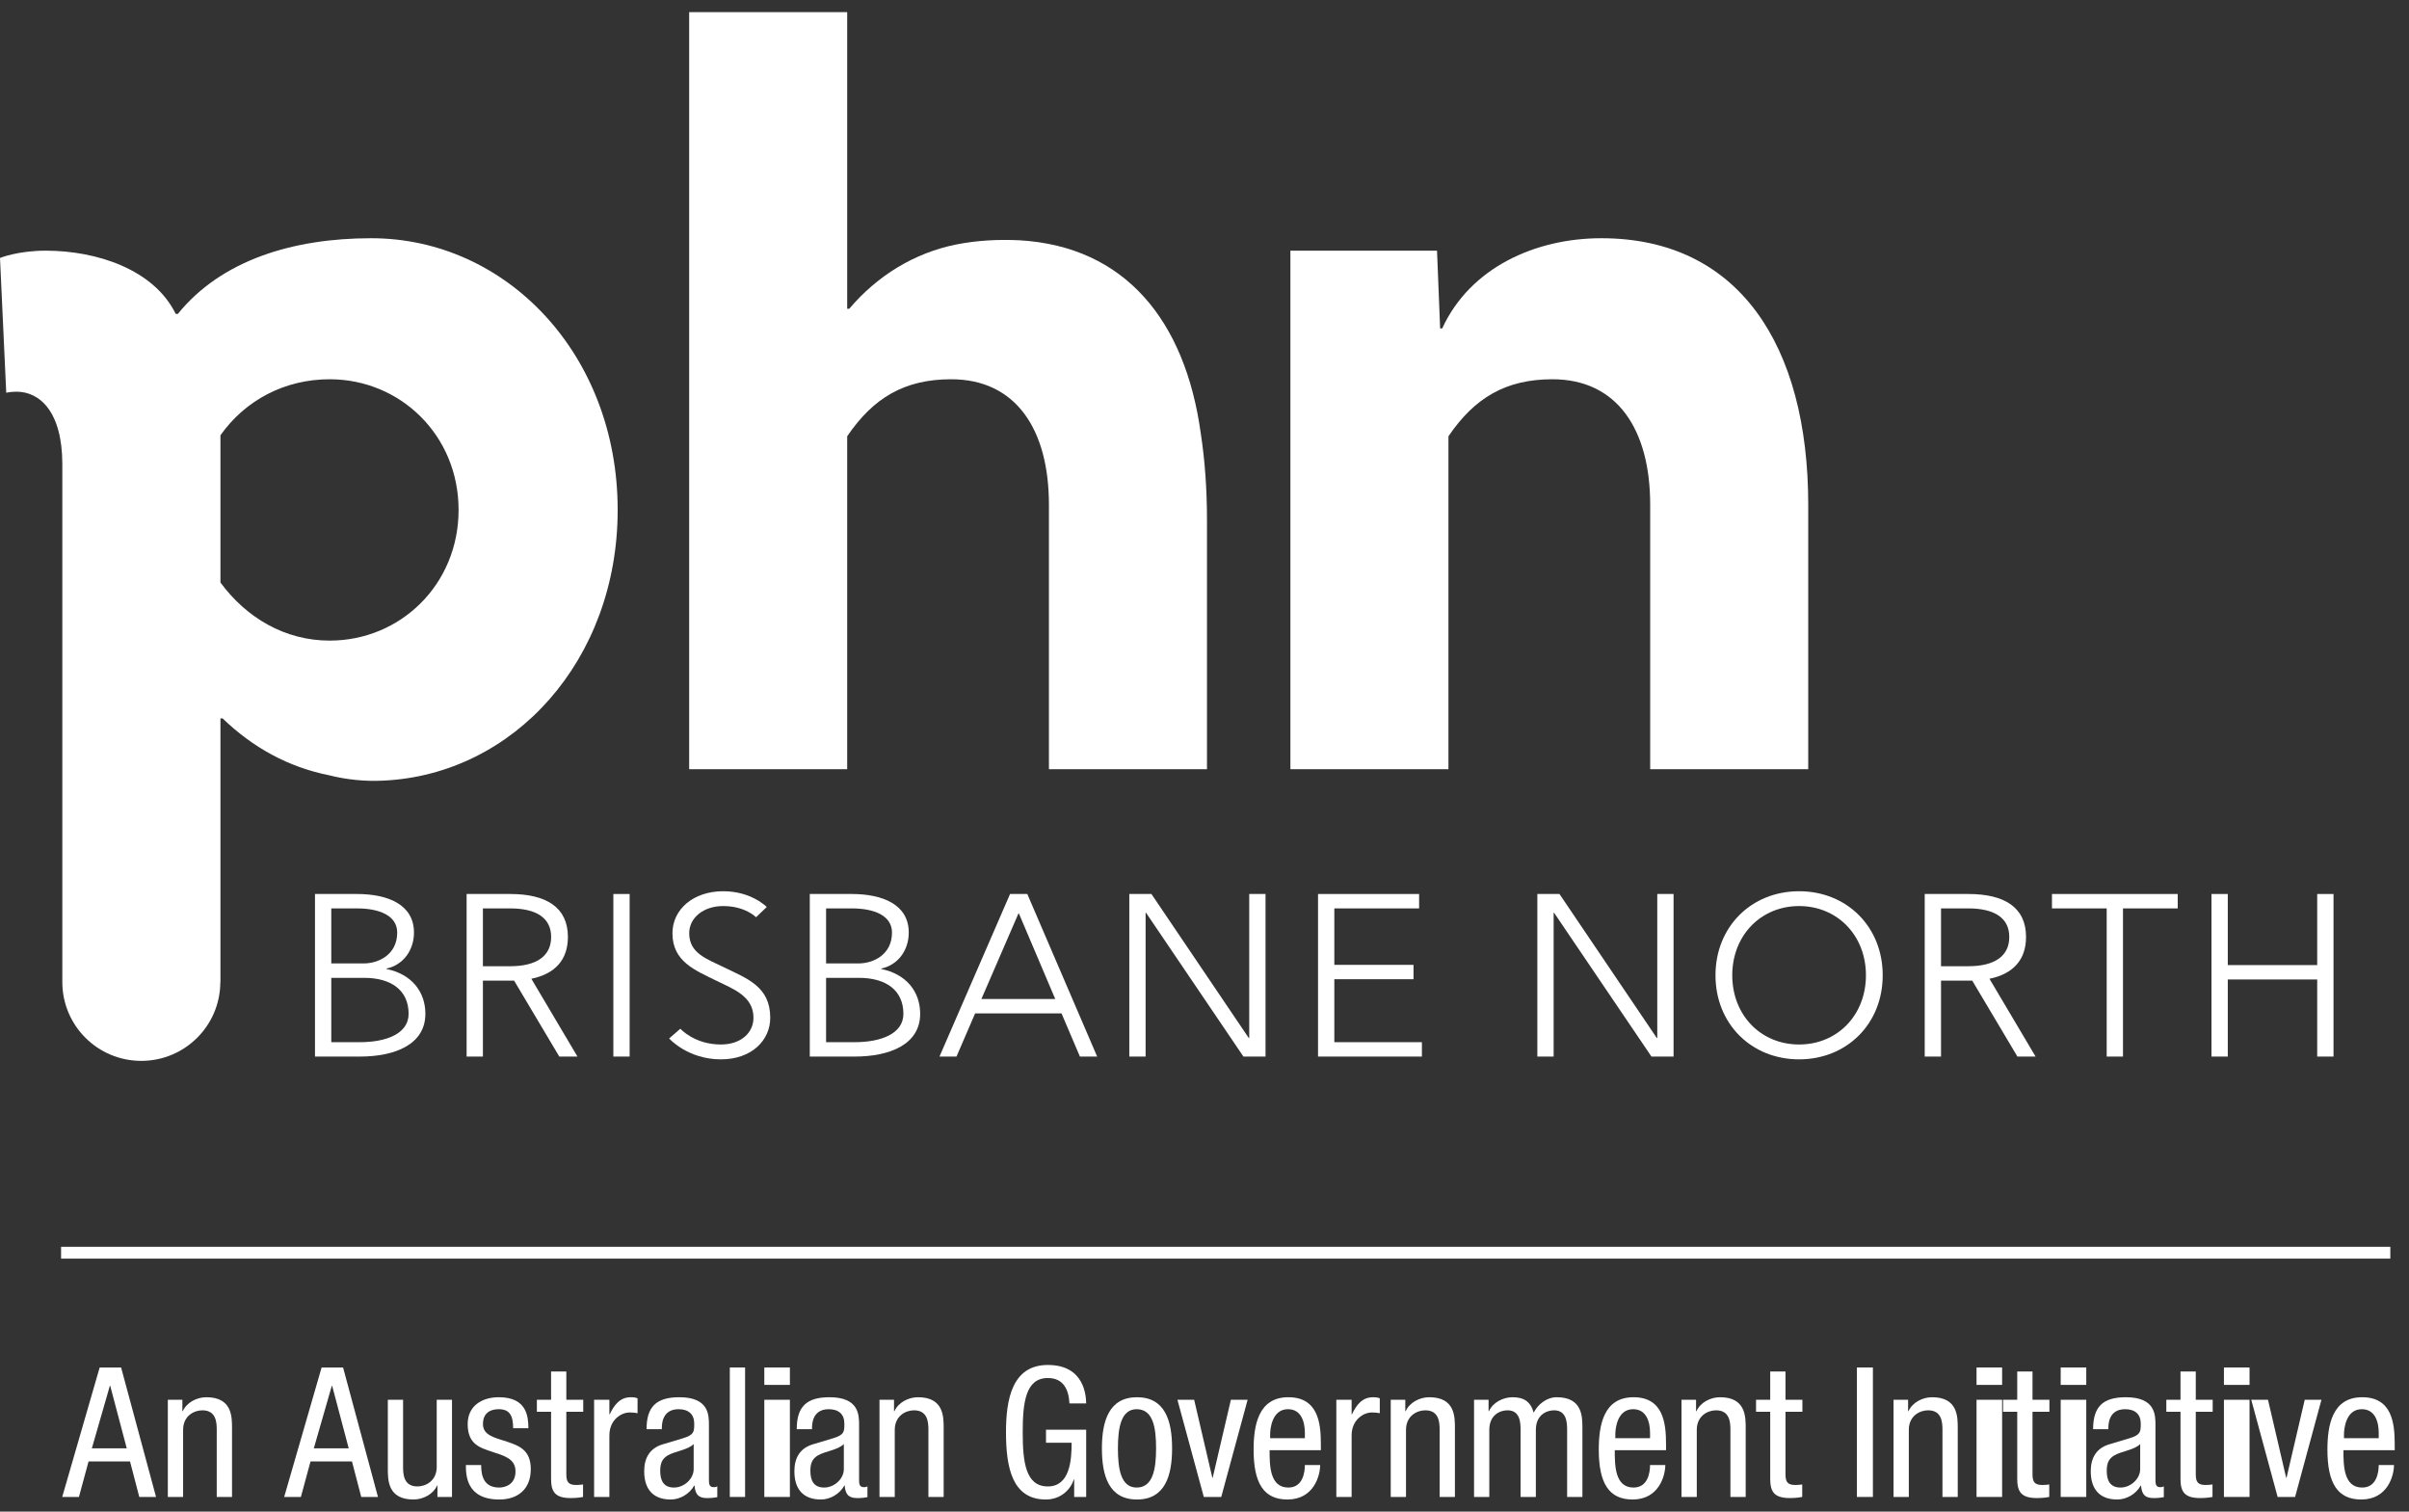 <?xml version="1.0" encoding="UTF-8"?>
<svg width="102px" height="64px" viewBox="0 0 102 64" version="1.1" xmlns="http://www.w3.org/2000/svg" xmlns:xlink="http://www.w3.org/1999/xlink">
    <rect x="0" y="0" width="102" height="64" fill="#333333" stroke="none"/>
    <!-- Generator: Sketch 55.2 (78181) - https://sketchapp.com -->
    <title>PHN Brisbane North Logo_outline Copy</title>
    <desc>Created with Sketch.</desc>
    <g id="Symbols" stroke="none" stroke-width="1" fill="none" fill-rule="evenodd">
        <g id="Desktop-footer" transform="translate(-156, -747)">
            <g id="PHN-Brisbane-North-Logo_outline-Copy" transform="translate(156, 747)">
                <path d="M14.027,44.124 L15.24,44.124 C16.345,44.124 17.301,43.77 17.301,42.924 C17.301,41.931 16.571,41.4 15.418,41.4 L14.027,41.4 L14.027,44.124 Z M14.027,40.79 L15.398,40.79 C16.019,40.79 16.818,40.427 16.818,39.483 C16.818,38.755 16.049,38.46 15.112,38.46 L14.027,38.46 L14.027,40.79 Z M16.364,41.026 C17.4,41.233 18.011,41.961 18.011,42.924 C18.011,44.222 16.72,44.733 15.24,44.733 L13.337,44.733 L13.337,37.85 L15.112,37.85 C16.434,37.85 17.528,38.303 17.528,39.483 C17.528,40.239 17.064,40.86 16.364,41.007 L16.364,41.026 L16.364,41.026 Z" id="Fill-1" fill="#FFFFFF"></path>
                <path d="M20.447,40.908 L21.6,40.908 C22.725,40.908 23.336,40.475 23.336,39.669 C23.336,38.853 22.695,38.46 21.6,38.46 L20.447,38.46 L20.447,40.908 Z M21.768,41.518 C21.718,41.518 21.66,41.518 20.447,41.518 L20.447,44.733 L19.757,44.733 L19.757,37.85 L21.6,37.85 C23.138,37.85 24.046,38.421 24.046,39.669 C24.046,40.633 23.504,41.233 22.498,41.439 L24.45,44.733 L23.681,44.733 L21.768,41.518 L21.768,41.518 Z" id="Fill-2" fill="#FFFFFF"></path>
                <polygon id="Fill-3" fill="#FFFFFF" points="25.97 44.733 26.66 44.733 26.66 37.85 25.97 37.85"></polygon>
                <path d="M32.012,38.834 C32.012,38.834 31.558,38.361 30.621,38.361 C29.774,38.361 29.182,38.863 29.182,39.512 C29.182,40.357 29.911,40.594 30.661,40.957 C31.628,41.43 32.613,41.764 32.613,43.091 C32.613,44.046 31.825,44.851 30.523,44.851 C29.113,44.851 28.333,43.967 28.333,43.967 L28.807,43.554 C28.807,43.554 29.399,44.222 30.523,44.222 C31.38,44.222 31.903,43.721 31.903,43.091 C31.903,42.187 31.075,41.882 30.345,41.528 C29.428,41.076 28.472,40.712 28.472,39.512 C28.472,38.509 29.349,37.733 30.621,37.733 C31.825,37.733 32.465,38.401 32.465,38.401 L32.012,38.834" id="Fill-4" fill="#FFFFFF"></path>
                <path d="M34.977,44.124 L36.19,44.124 C37.294,44.124 38.251,43.77 38.251,42.924 C38.251,41.931 37.522,41.4 36.368,41.4 L34.977,41.4 L34.977,44.124 Z M34.977,40.79 L36.348,40.79 C36.969,40.79 37.768,40.427 37.768,39.483 C37.768,38.755 36.999,38.46 36.062,38.46 L34.977,38.46 L34.977,40.79 Z M37.314,41.026 C38.35,41.233 38.961,41.961 38.961,42.924 C38.961,44.222 37.669,44.733 36.19,44.733 L34.287,44.733 L34.287,37.85 L36.062,37.85 C37.383,37.85 38.478,38.303 38.478,39.483 C38.478,40.239 38.015,40.86 37.314,41.007 L37.314,41.026 L37.314,41.026 Z" id="Fill-5" fill="#FFFFFF"></path>
                <path d="M43.122,38.676 L41.554,42.295 L44.68,42.295 L43.142,38.676 L43.122,38.676 Z M40.499,44.733 L39.779,44.733 L42.767,37.85 L43.497,37.85 L46.455,44.733 L45.725,44.733 L44.946,42.905 L41.288,42.905 L40.499,44.733 L40.499,44.733 Z" id="Fill-6" fill="#FFFFFF"></path>
                <polyline id="Fill-7" fill="#FFFFFF" points="52.894 43.947 52.894 37.85 53.584 37.85 53.584 44.733 52.648 44.733 48.526 38.647 48.506 38.647 48.506 44.733 47.816 44.733 47.816 37.85 48.753 37.85 52.874 43.947 52.894 43.947"></polyline>
                <polyline id="Fill-8" fill="#FFFFFF" points="60.205 44.124 60.205 44.733 55.807 44.733 55.807 37.85 60.087 37.85 60.087 38.46 56.497 38.46 56.497 40.85 59.85 40.85 59.85 41.458 56.497 41.458 56.497 44.124 60.205 44.124"></polyline>
                <polyline id="Fill-9" fill="#FFFFFF" points="70.171 43.947 70.171 37.85 70.861 37.85 70.861 44.733 69.925 44.733 65.803 38.647 65.783 38.647 65.783 44.733 65.093 44.733 65.093 37.85 66.03 37.85 70.151 43.947 70.171 43.947"></polyline>
                <path d="M76.176,38.361 C74.559,38.361 73.346,39.601 73.346,41.292 C73.346,42.984 74.559,44.222 76.176,44.222 C77.793,44.222 79.006,42.984 79.006,41.292 C79.006,39.601 77.793,38.361 76.176,38.361 Z M76.176,44.851 C74.155,44.851 72.636,43.347 72.636,41.292 C72.636,39.237 74.155,37.733 76.176,37.733 C78.197,37.733 79.716,39.237 79.716,41.292 C79.716,43.347 78.197,44.851 76.176,44.851 L76.176,44.851 Z" id="Fill-10" fill="#FFFFFF"></path>
                <path d="M82.185,40.908 L83.339,40.908 C84.463,40.908 85.075,40.475 85.075,39.669 C85.075,38.853 84.433,38.46 83.339,38.46 L82.185,38.46 L82.185,40.908 Z M83.507,41.518 C83.458,41.518 83.398,41.518 82.185,41.518 L82.185,44.733 L81.495,44.733 L81.495,37.85 L83.339,37.85 C84.878,37.85 85.785,38.421 85.785,39.669 C85.785,40.633 85.243,41.233 84.236,41.439 L86.189,44.733 L85.42,44.733 L83.507,41.518 L83.507,41.518 Z" id="Fill-11" fill="#FFFFFF"></path>
                <polyline id="Fill-12" fill="#FFFFFF" points="86.883 37.85 92.207 37.85 92.207 38.46 89.89 38.46 89.89 44.733 89.2 44.733 89.2 38.46 86.883 38.46 86.883 37.85"></polyline>
                <polyline id="Fill-13" fill="#FFFFFF" points="93.637 44.733 93.637 37.85 94.327 37.85 94.327 40.86 98.113 40.86 98.113 37.85 98.804 37.85 98.804 44.733 98.113 44.733 98.113 41.469 94.327 41.469 94.327 44.733 93.637 44.733"></polyline>
                <path d="M13.958,27.122 C12.064,27.122 10.435,26.156 9.334,24.663 L9.334,18.429 C10.391,16.935 12.064,16.057 13.958,16.057 C16.951,16.057 19.417,18.429 19.417,21.589 C19.417,24.751 16.951,27.122 13.958,27.122 Z M15.718,10.086 C12.417,10.086 9.378,11.008 7.529,13.291 L7.441,13.291 C6.516,11.404 4.094,10.613 1.937,10.613 C0.749,10.613 0,10.921 0,10.921 L0.264,16.628 C0.264,16.628 0.441,16.584 0.704,16.584 C1.673,16.584 2.639,17.418 2.639,19.658 L2.639,41.488 C2.638,41.518 2.639,41.546 2.639,41.577 C2.639,43.42 4.132,44.915 5.982,44.915 C7.827,44.915 9.322,43.427 9.329,41.587 L9.334,41.587 L9.334,30.414 L9.422,30.414 C10.699,31.643 12.196,32.478 13.958,32.829 C14.661,33.005 15.454,33.093 16.247,33.049 C21.751,32.785 26.153,27.956 26.153,21.589 C26.153,15.004 21.442,10.086 15.718,10.086 L15.718,10.086 Z" id="Fill-14" fill="#FFFFFF"></path>
                <path d="M43.18,10.174 C42.3,10.13 41.375,10.174 40.495,10.35 C38.733,10.7 37.148,11.666 35.959,13.072 L35.871,13.072 L35.871,0.515 L29.18,0.515 L29.18,32.566 L35.871,32.566 L35.871,18.472 C36.972,16.848 38.293,16.057 40.274,16.057 C43.004,16.057 44.413,18.165 44.413,21.37 L44.413,32.566 L51.105,32.566 L51.105,22.028 C51.105,20.711 51.017,19.482 50.841,18.341 C50.181,13.555 47.627,10.438 43.18,10.174" id="Fill-15" fill="#FFFFFF"></path>
                <path d="M67.801,10.086 C65.027,10.086 62.254,11.316 61.064,13.906 L60.977,13.906 L60.845,10.613 L54.637,10.613 L54.637,32.566 L61.329,32.566 L61.329,18.472 C62.43,16.848 63.75,16.057 65.732,16.057 C68.461,16.057 69.871,18.165 69.871,21.37 L69.871,32.566 L76.563,32.566 L76.563,21.37 C76.563,14.609 73.613,10.086 67.801,10.086" id="Fill-16" fill="#FFFFFF"></path>
                <path d="M3.889,61.321 L5.367,61.321 L4.667,58.673 L4.651,58.673 L3.889,61.321 Z M4.22,57.897 L5.128,57.897 L6.607,63.379 L5.898,63.379 L5.505,61.874 L3.75,61.874 L3.342,63.379 L2.634,63.379 L4.22,57.897 L4.22,57.897 Z" id="Fill-17" fill="#FFFFFF"></path>
                <path d="M7.106,59.264 L7.722,59.264 L7.722,59.748 L7.738,59.748 C7.907,59.372 8.338,59.156 8.738,59.156 C9.824,59.156 9.824,59.978 9.824,60.461 L9.824,63.379 L9.177,63.379 L9.177,60.538 C9.177,60.224 9.154,59.71 8.569,59.71 C8.222,59.71 7.753,59.94 7.753,60.538 L7.753,63.379 L7.106,63.379 L7.106,59.264" id="Fill-18" fill="#FFFFFF"></path>
                <path d="M13.287,61.321 L14.765,61.321 L14.064,58.673 L14.049,58.673 L13.287,61.321 Z M13.617,57.897 L14.526,57.897 L16.004,63.379 L15.296,63.379 L14.903,61.874 L13.148,61.874 L12.74,63.379 L12.032,63.379 L13.617,57.897 L13.617,57.897 Z" id="Fill-19" fill="#FFFFFF"></path>
                <path d="M19.138,63.379 L18.522,63.379 L18.522,62.896 L18.506,62.896 C18.337,63.272 17.906,63.486 17.506,63.486 C16.421,63.486 16.421,62.665 16.421,62.182 L16.421,59.264 L17.067,59.264 L17.067,62.104 C17.067,62.42 17.09,62.933 17.675,62.933 C18.021,62.933 18.491,62.704 18.491,62.104 L18.491,59.264 L19.138,59.264 L19.138,63.379" id="Fill-20" fill="#FFFFFF"></path>
                <path d="M21.727,60.469 C21.727,59.947 21.588,59.663 21.119,59.663 C20.911,59.663 20.449,59.717 20.449,60.293 C20.449,60.776 20.957,60.868 21.465,61.037 C21.966,61.206 22.474,61.383 22.474,62.197 C22.474,63.064 21.912,63.486 21.142,63.486 C19.741,63.486 19.726,62.45 19.726,62.027 L20.372,62.027 C20.372,62.527 20.51,62.98 21.142,62.98 C21.349,62.98 21.827,62.879 21.827,62.296 C21.827,61.743 21.319,61.628 20.818,61.459 C20.318,61.291 19.802,61.145 19.802,60.293 C19.802,59.525 20.403,59.156 21.119,59.156 C22.32,59.156 22.366,59.985 22.374,60.469 L21.727,60.469" id="Fill-21" fill="#FFFFFF"></path>
                <path d="M23.333,58.067 L23.979,58.067 L23.979,59.264 L24.695,59.264 L24.695,59.771 L23.979,59.771 L23.979,62.412 C23.979,62.741 24.064,62.872 24.403,62.872 C24.541,62.872 24.618,62.857 24.687,62.849 L24.687,63.379 C24.603,63.394 24.433,63.425 24.164,63.425 C23.494,63.425 23.333,63.149 23.333,62.611 L23.333,59.771 L22.732,59.771 L22.732,59.264 L23.333,59.264 L23.333,58.067" id="Fill-22" fill="#FFFFFF"></path>
                <path d="M25.155,59.264 L25.802,59.264 L25.802,59.878 L25.817,59.878 C26.002,59.487 26.248,59.156 26.71,59.156 C26.841,59.156 26.933,59.172 26.995,59.203 L26.995,59.833 C26.933,59.824 26.857,59.802 26.649,59.802 C26.325,59.802 25.802,60.093 25.802,60.776 L25.802,63.379 L25.155,63.379 L25.155,59.264" id="Fill-23" fill="#FFFFFF"></path>
                <path d="M29.371,61.137 C29.132,61.39 28.562,61.444 28.27,61.621 C28.062,61.751 27.954,61.913 27.954,62.274 C27.954,62.688 28.101,62.98 28.539,62.98 C28.963,62.98 29.371,62.618 29.371,62.197 L29.371,61.137 Z M27.376,60.508 C27.376,59.571 27.777,59.156 28.763,59.156 C30.017,59.156 30.017,59.909 30.017,60.339 L30.017,62.634 C30.017,62.803 30.017,62.964 30.217,62.964 C30.302,62.964 30.341,62.949 30.371,62.926 L30.371,63.386 C30.325,63.394 30.156,63.425 29.994,63.425 C29.748,63.425 29.44,63.425 29.41,62.896 L29.394,62.896 C29.186,63.264 28.785,63.486 28.4,63.486 C27.63,63.486 27.276,63.025 27.276,62.289 C27.276,61.713 27.523,61.313 28.054,61.152 L28.924,60.891 C29.394,60.745 29.394,60.615 29.394,60.269 C29.394,59.886 29.163,59.663 28.732,59.663 C28.023,59.663 28.023,60.323 28.023,60.469 L28.023,60.508 L27.376,60.508 L27.376,60.508 Z" id="Fill-24" fill="#FFFFFF"></path>
                <polygon id="Fill-25" fill="#FFFFFF" points="30.901 63.378 31.548 63.378 31.548 57.897 30.901 57.897"></polygon>
                <path d="M32.362,63.378 L33.445,63.378 L33.445,59.264 L32.362,59.264 L32.362,63.378 Z M32.362,58.634 L33.445,58.634 L33.445,57.897 L32.362,57.897 L32.362,58.634 Z" id="Fill-26" fill="#FFFFFF"></path>
                <path d="M35.729,61.137 C35.49,61.39 34.92,61.444 34.628,61.621 C34.42,61.751 34.312,61.913 34.312,62.274 C34.312,62.688 34.458,62.98 34.897,62.98 C35.321,62.98 35.729,62.618 35.729,62.197 L35.729,61.137 Z M33.735,60.508 C33.735,59.571 34.135,59.156 35.12,59.156 C36.375,59.156 36.375,59.909 36.375,60.339 L36.375,62.634 C36.375,62.803 36.375,62.964 36.576,62.964 C36.66,62.964 36.699,62.949 36.729,62.926 L36.729,63.386 C36.683,63.394 36.514,63.425 36.352,63.425 C36.106,63.425 35.798,63.425 35.767,62.896 L35.751,62.896 C35.544,63.264 35.143,63.486 34.759,63.486 C33.989,63.486 33.635,63.025 33.635,62.289 C33.635,61.713 33.881,61.313 34.412,61.152 L35.282,60.891 C35.751,60.745 35.751,60.615 35.751,60.269 C35.751,59.886 35.521,59.663 35.089,59.663 C34.382,59.663 34.382,60.323 34.382,60.469 L34.382,60.508 L33.735,60.508 L33.735,60.508 Z" id="Fill-27" fill="#FFFFFF"></path>
                <path d="M37.239,59.264 L37.854,59.264 L37.854,59.748 L37.87,59.748 C38.039,59.372 38.47,59.156 38.87,59.156 C39.956,59.156 39.956,59.978 39.956,60.461 L39.956,63.379 L39.31,63.379 L39.31,60.538 C39.31,60.224 39.286,59.71 38.701,59.71 C38.355,59.71 37.885,59.94 37.885,60.538 L37.885,63.379 L37.239,63.379 L37.239,59.264" id="Fill-28" fill="#FFFFFF"></path>
                <path d="M45.282,59.418 C45.251,58.841 45.035,58.343 44.366,58.343 C43.427,58.343 43.303,59.372 43.303,60.638 C43.303,61.905 43.427,62.933 44.366,62.933 C45.304,62.933 45.374,61.813 45.374,61.083 L44.289,61.083 L44.289,60.531 L45.99,60.531 L45.99,63.379 L45.482,63.379 L45.482,62.634 L45.467,62.634 C45.32,63.102 44.881,63.486 44.281,63.486 C42.849,63.486 42.595,62.112 42.595,60.638 C42.595,59.256 42.849,57.79 44.366,57.79 C45.944,57.79 45.982,59.134 45.99,59.418 L45.282,59.418" id="Fill-29" fill="#FFFFFF"></path>
                <path d="M48.95,61.321 C48.95,60.431 48.82,59.663 48.127,59.663 C47.472,59.663 47.334,60.431 47.334,61.321 C47.334,62.212 47.465,62.98 48.127,62.98 C48.812,62.98 48.95,62.212 48.95,61.321 Z M48.142,59.156 C49.335,59.156 49.628,60.162 49.628,61.321 C49.628,62.481 49.328,63.486 48.142,63.486 C46.949,63.486 46.656,62.481 46.656,61.321 C46.656,60.162 46.956,59.156 48.142,59.156 L48.142,59.156 Z" id="Fill-30" fill="#FFFFFF"></path>
                <polyline id="Fill-31" fill="#FFFFFF" points="49.854 59.264 50.562 59.264 51.332 62.565 51.347 62.565 52.117 59.264 52.826 59.264 51.709 63.379 50.971 63.379 49.854 59.264"></polyline>
                <path d="M55.25,60.891 L55.25,60.669 C55.25,60.208 55.103,59.663 54.534,59.663 C53.857,59.663 53.779,60.492 53.779,60.738 L53.779,60.891 L55.25,60.891 Z M53.756,61.398 C53.756,62.027 53.756,62.98 54.549,62.98 C55.166,62.98 55.25,62.334 55.25,62.027 L55.897,62.027 C55.897,62.466 55.635,63.486 54.511,63.486 C53.502,63.486 53.079,62.788 53.079,61.375 C53.079,60.346 53.279,59.156 54.549,59.156 C55.812,59.156 55.927,60.254 55.927,61.137 L55.927,61.398 L53.756,61.398 L53.756,61.398 Z" id="Fill-32" fill="#FFFFFF"></path>
                <path d="M56.582,59.264 L57.229,59.264 L57.229,59.878 L57.244,59.878 C57.429,59.487 57.675,59.156 58.137,59.156 C58.268,59.156 58.36,59.172 58.422,59.203 L58.422,59.833 C58.36,59.824 58.284,59.802 58.076,59.802 C57.752,59.802 57.229,60.093 57.229,60.776 L57.229,63.379 L56.582,63.379 L56.582,59.264" id="Fill-33" fill="#FFFFFF"></path>
                <path d="M58.885,59.264 L59.502,59.264 L59.502,59.748 L59.517,59.748 C59.686,59.372 60.117,59.156 60.517,59.156 C61.603,59.156 61.603,59.978 61.603,60.461 L61.603,63.379 L60.956,63.379 L60.956,60.538 C60.956,60.224 60.933,59.71 60.348,59.71 C60.002,59.71 59.532,59.94 59.532,60.538 L59.532,63.379 L58.885,63.379 L58.885,59.264" id="Fill-34" fill="#FFFFFF"></path>
                <path d="M62.413,59.264 L63.028,59.264 L63.028,59.748 L63.044,59.748 C63.213,59.372 63.645,59.156 64.045,59.156 C64.522,59.156 64.807,59.341 64.938,59.809 C65.123,59.448 65.492,59.156 65.915,59.156 C67.001,59.156 67.001,59.978 67.001,60.461 L67.001,63.379 L66.354,63.379 L66.354,60.538 C66.354,60.224 66.331,59.71 65.8,59.71 C65.5,59.71 65.03,59.893 65.03,60.538 L65.03,63.379 L64.383,63.379 L64.383,60.538 C64.383,60.224 64.361,59.71 63.829,59.71 C63.529,59.71 63.059,59.893 63.059,60.538 L63.059,63.379 L62.413,63.379 L62.413,59.264" id="Fill-35" fill="#FFFFFF"></path>
                <path d="M69.865,60.891 L69.865,60.669 C69.865,60.208 69.718,59.663 69.148,59.663 C68.471,59.663 68.394,60.492 68.394,60.738 L68.394,60.891 L69.865,60.891 Z M68.371,61.398 C68.371,62.027 68.371,62.98 69.164,62.98 C69.78,62.98 69.865,62.334 69.865,62.027 L70.511,62.027 C70.511,62.466 70.25,63.486 69.126,63.486 C68.118,63.486 67.694,62.788 67.694,61.375 C67.694,60.346 67.894,59.156 69.164,59.156 C70.427,59.156 70.542,60.254 70.542,61.137 L70.542,61.398 L68.371,61.398 L68.371,61.398 Z" id="Fill-36" fill="#FFFFFF"></path>
                <path d="M71.197,59.264 L71.813,59.264 L71.813,59.748 L71.829,59.748 C71.998,59.372 72.429,59.156 72.829,59.156 C73.915,59.156 73.915,59.978 73.915,60.461 L73.915,63.379 L73.268,63.379 L73.268,60.538 C73.268,60.224 73.245,59.71 72.66,59.71 C72.313,59.71 71.844,59.94 71.844,60.538 L71.844,63.379 L71.197,63.379 L71.197,59.264" id="Fill-37" fill="#FFFFFF"></path>
                <path d="M74.953,58.067 L75.6,58.067 L75.6,59.264 L76.316,59.264 L76.316,59.771 L75.6,59.771 L75.6,62.412 C75.6,62.741 75.684,62.872 76.023,62.872 C76.161,62.872 76.238,62.857 76.308,62.849 L76.308,63.379 C76.223,63.394 76.054,63.425 75.785,63.425 C75.114,63.425 74.953,63.149 74.953,62.611 L74.953,59.771 L74.353,59.771 L74.353,59.264 L74.953,59.264 L74.953,58.067" id="Fill-38" fill="#FFFFFF"></path>
                <polygon id="Fill-39" fill="#FFFFFF" points="78.624 63.378 79.301 63.378 79.301 57.897 78.624 57.897"></polygon>
                <path d="M80.175,59.264 L80.791,59.264 L80.791,59.748 L80.807,59.748 C80.976,59.372 81.407,59.156 81.807,59.156 C82.893,59.156 82.893,59.978 82.893,60.461 L82.893,63.379 L82.246,63.379 L82.246,60.538 C82.246,60.224 82.223,59.71 81.638,59.71 C81.291,59.71 80.822,59.94 80.822,60.538 L80.822,63.379 L80.175,63.379 L80.175,59.264" id="Fill-40" fill="#FFFFFF"></path>
                <path d="M83.689,63.378 L84.772,63.378 L84.772,59.264 L83.689,59.264 L83.689,63.378 Z M83.689,58.634 L84.772,58.634 L84.772,57.897 L83.689,57.897 L83.689,58.634 Z" id="Fill-41" fill="#FFFFFF"></path>
                <path d="M85.412,58.067 L86.059,58.067 L86.059,59.264 L86.775,59.264 L86.775,59.771 L86.059,59.771 L86.059,62.412 C86.059,62.741 86.144,62.872 86.483,62.872 C86.621,62.872 86.699,62.857 86.768,62.849 L86.768,63.379 C86.683,63.394 86.514,63.425 86.244,63.425 C85.574,63.425 85.412,63.149 85.412,62.611 L85.412,59.771 L84.812,59.771 L84.812,59.264 L85.412,59.264 L85.412,58.067" id="Fill-42" fill="#FFFFFF"></path>
                <path d="M87.252,63.378 L88.335,63.378 L88.335,59.264 L87.252,59.264 L87.252,63.378 Z M87.252,58.634 L88.335,58.634 L88.335,57.897 L87.252,57.897 L87.252,58.634 Z" id="Fill-43" fill="#FFFFFF"></path>
                <path d="M90.618,61.137 C90.38,61.39 89.81,61.444 89.518,61.621 C89.31,61.751 89.202,61.913 89.202,62.274 C89.202,62.688 89.349,62.98 89.787,62.98 C90.21,62.98 90.618,62.618 90.618,62.197 L90.618,61.137 Z M88.625,60.508 C88.625,59.571 89.025,59.156 90.011,59.156 C91.265,59.156 91.265,59.909 91.265,60.339 L91.265,62.634 C91.265,62.803 91.265,62.964 91.465,62.964 C91.55,62.964 91.588,62.949 91.619,62.926 L91.619,63.386 C91.573,63.394 91.404,63.425 91.242,63.425 C90.996,63.425 90.688,63.425 90.657,62.896 L90.642,62.896 C90.434,63.264 90.034,63.486 89.648,63.486 C88.879,63.486 88.525,63.025 88.525,62.289 C88.525,61.713 88.771,61.313 89.302,61.152 L90.172,60.891 C90.642,60.745 90.642,60.615 90.642,60.269 C90.642,59.886 90.411,59.663 89.98,59.663 C89.271,59.663 89.271,60.323 89.271,60.469 L89.271,60.508 L88.625,60.508 L88.625,60.508 Z" id="Fill-44" fill="#FFFFFF"></path>
                <path d="M92.325,58.067 L92.972,58.067 L92.972,59.264 L93.688,59.264 L93.688,59.771 L92.972,59.771 L92.972,62.412 C92.972,62.741 93.056,62.872 93.395,62.872 C93.533,62.872 93.611,62.857 93.68,62.849 L93.68,63.379 C93.596,63.394 93.426,63.425 93.157,63.425 C92.487,63.425 92.325,63.149 92.325,62.611 L92.325,59.771 L91.725,59.771 L91.725,59.264 L92.325,59.264 L92.325,58.067" id="Fill-45" fill="#FFFFFF"></path>
                <path d="M94.164,63.378 L95.248,63.378 L95.248,59.264 L94.164,59.264 L94.164,63.378 Z M94.164,58.634 L95.248,58.634 L95.248,57.897 L94.164,57.897 L94.164,58.634 Z" id="Fill-46" fill="#FFFFFF"></path>
                <polyline id="Fill-47" fill="#FFFFFF" points="95.321 59.264 96.03 59.264 96.799 62.565 96.815 62.565 97.585 59.264 98.293 59.264 97.177 63.379 96.438 63.379 95.321 59.264"></polyline>
                <path d="M100.718,60.891 L100.718,60.669 C100.718,60.208 100.571,59.663 100.002,59.663 C99.324,59.663 99.247,60.492 99.247,60.738 L99.247,60.891 L100.718,60.891 Z M99.224,61.398 C99.224,62.027 99.224,62.98 100.017,62.98 C100.633,62.98 100.718,62.334 100.718,62.027 L101.364,62.027 C101.364,62.466 101.103,63.486 99.978,63.486 C98.97,63.486 98.546,62.788 98.546,61.375 C98.546,60.346 98.747,59.156 100.017,59.156 C101.279,59.156 101.395,60.254 101.395,61.137 L101.395,61.398 L99.224,61.398 L99.224,61.398 Z" id="Fill-48" fill="#FFFFFF"></path>
                <path d="M2.586,53.038 L101.209,53.038" id="Stroke-49" stroke="#FFFFFF" stroke-width="0.5"></path>
            </g>
        </g>
    </g>
</svg>